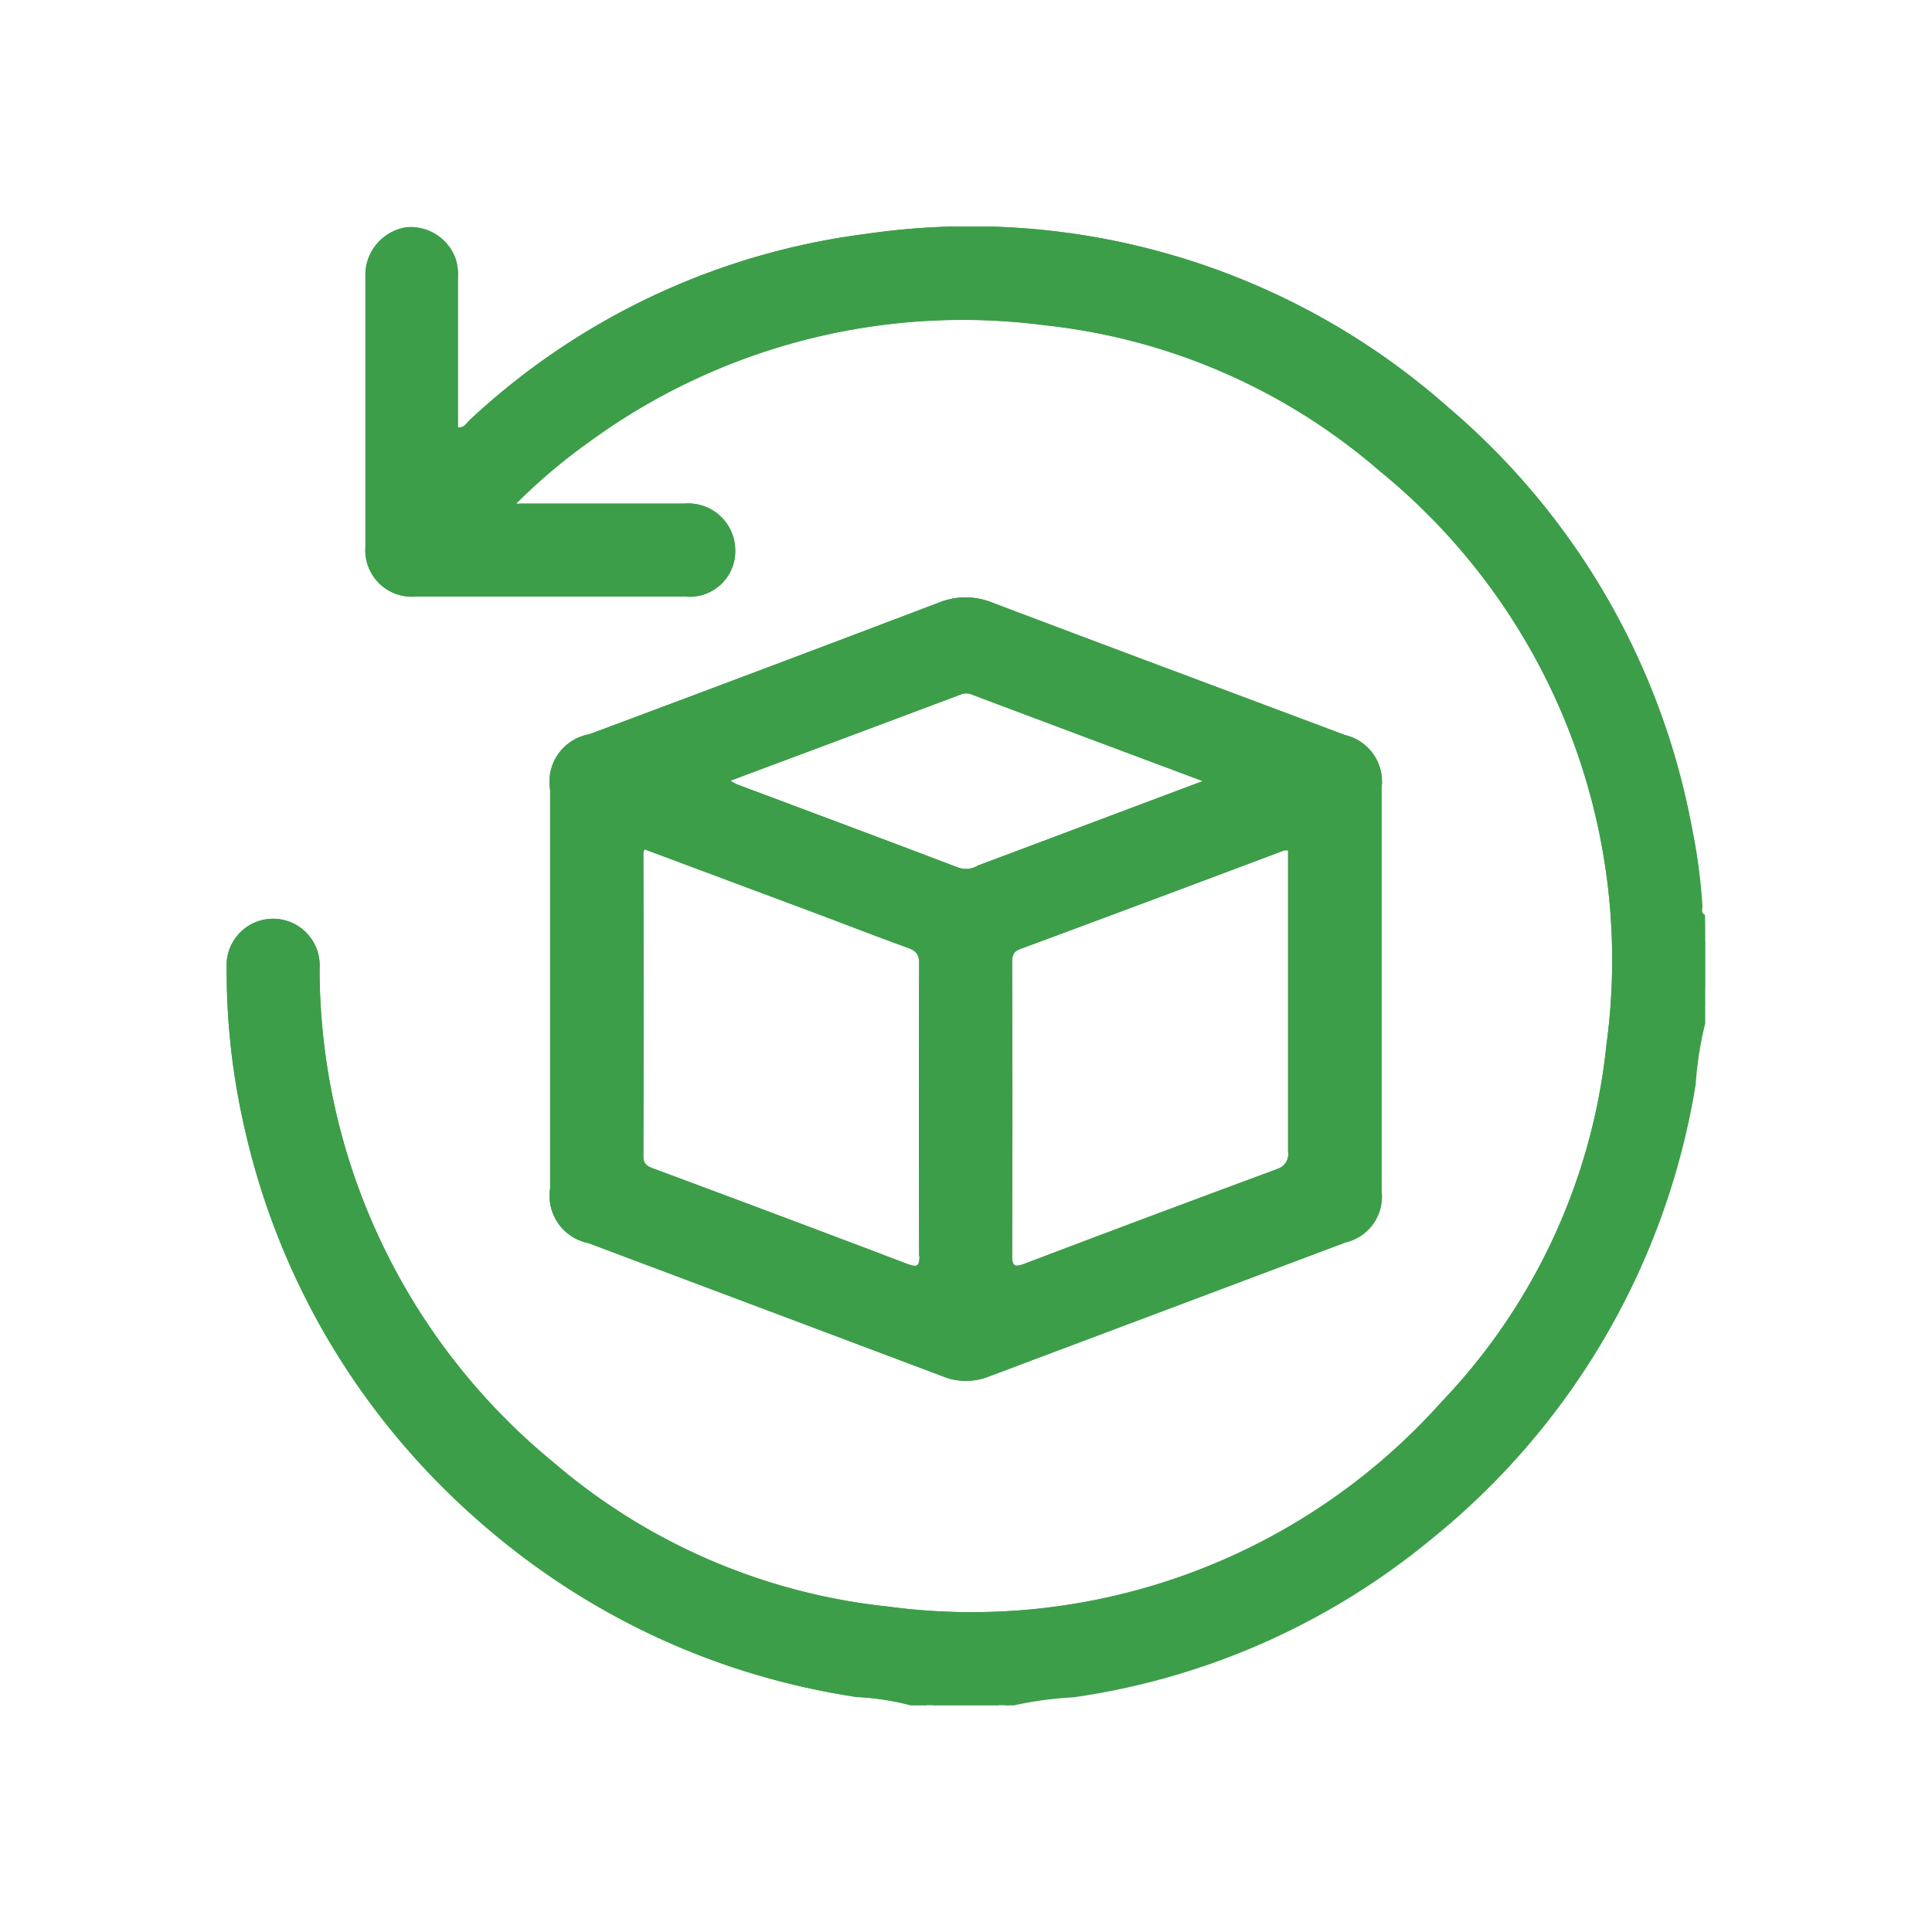 <svg id="Group_7" data-name="Group 7" xmlns="http://www.w3.org/2000/svg" xmlns:xlink="http://www.w3.org/1999/xlink" width="24" height="24" viewBox="0 0 24 24">
  <defs>
    <clipPath id="clip-path">
      <rect id="Rectangle_4" data-name="Rectangle 4" width="24" height="24" fill="none"/>
    </clipPath>
    <clipPath id="clip-path-2">
      <rect id="Rectangle_10" data-name="Rectangle 10" width="18.367" height="18.37" fill="none"/>
    </clipPath>
  </defs>
  <g id="Group_3" data-name="Group 3" clip-path="url(#clip-path)">
    <g id="Group_21" data-name="Group 21" transform="translate(2.816 2.815)">
      <g id="Group_20" data-name="Group 20" clip-path="url(#clip-path-2)">
        <path id="Path_34" data-name="Path 34" d="M117.225,124.8c-1.458-.548-2.918-1.091-4.375-1.643a.883.883,0,0,0-.665,0q-2.168.824-4.341,1.635a.6.6,0,0,0-.487.693q0,1.232,0,2.464t0,2.482a.6.6,0,0,0,.474.682q2.2.826,4.4,1.654a.762.762,0,0,0,.561.009l4.445-1.671a.584.584,0,0,0,.448-.645q0-2.5,0-5a.594.594,0,0,0-.458-.659m-5.282,6.473c0,.131-.031.141-.146.1q-1.578-.6-3.16-1.187c-.079-.03-.124-.057-.124-.152q.005-1.884,0-3.769a.17.17,0,0,1,.016-.044l2.118.791c.382.143.762.292,1.146.43.1.036.147.077.146.194q-.007,1.819,0,3.638m.721-4.846a.291.291,0,0,1-.229.022c-.919-.35-1.84-.693-2.76-1.038a.672.672,0,0,1-.076-.044c.96-.359,1.91-.713,2.858-1.07a.176.176,0,0,1,.14,0c.943.355,1.887.708,2.869,1.075l-.855.321q-.973.366-1.946.731m3.719,3.77q-1.566.579-3.128,1.172c-.118.045-.159.041-.158-.1q.007-1.819,0-3.637c0-.079.006-.136.1-.171q1.643-.609,3.282-1.226c.01,0,.023,0,.046,0v1.079c0,.889,0,1.778,0,2.667a.19.19,0,0,1-.146.215" transform="translate(-103.339 -118.486)" fill="#3d9e49"/>
        <path id="Path_35" data-name="Path 35" d="M17.21,36.85a8.081,8.081,0,0,1-7.005,8.855,7.819,7.819,0,0,1-4.129-.558,7.979,7.979,0,0,1-4.069-3.758,7.915,7.915,0,0,1-.854-2.843c-.03-.277-.052-.556-.054-.837a.493.493,0,0,0-.57-.518.521.521,0,0,0-.48.564,7.349,7.349,0,0,0,.089,1.189,8.634,8.634,0,0,0,.819,2.723A9.2,9.2,0,0,0,8.333,46.8c.066.007.156-.018.176.088a3.286,3.286,0,0,0-.685-.106A9.225,9.225,0,0,1,.2,39.614,8.684,8.684,0,0,1,0,37.728a.578.578,0,1,1,1.154-.006A7.932,7.932,0,0,0,4.06,43.866,7.592,7.592,0,0,0,8.2,45.655a7.827,7.827,0,0,0,6.89-2.539,7.53,7.53,0,0,0,2.049-4.432,7.833,7.833,0,0,0-2.816-7.136,7.585,7.585,0,0,0-4.151-1.808A7.867,7.867,0,0,0,4.488,31.2a7.088,7.088,0,0,0-.868.732c-.017-.054.031-.1.066-.136a3.035,3.035,0,0,1,.35-.308,8.034,8.034,0,0,1,4.138-1.8,7.83,7.83,0,0,1,4.127.567,7.978,7.978,0,0,1,4.036,3.717,7.84,7.84,0,0,1,.873,2.876" transform="translate(0 -28.515)" fill="#3d9e49"/>
        <path id="Path_36" data-name="Path 36" d="M62.533,8.55c-.106-.02-.08-.109-.087-.176a9.084,9.084,0,0,0-2.219-5.181,9.078,9.078,0,0,0-2.712-2.133A8.742,8.742,0,0,0,54.443.122,8.529,8.529,0,0,0,53.1.05a9.333,9.333,0,0,0-3.471.795A9.492,9.492,0,0,0,47.477,2.2c-.1.08-.18.171-.275.252-.042.036-.087.08-.149.053s-.062-.09-.064-.145c-.007-.268,0-.535,0-.8,0-.317,0-.635,0-.952A.527.527,0,1,0,45.933.591c-.013.267,0,.535,0,.8,0,.822.012,1.643-.005,2.464a.62.62,0,0,0,.68.69c1.088-.02,2.178,0,3.267-.007a.508.508,0,0,0,.542-.615.563.563,0,0,0-.572-.44c-.572-.006-1.145,0-1.717,0-.063,0-.125,0-.187,0s-.111,0-.14-.042h.179c.622,0,1.245,0,1.867,0a.584.584,0,0,1,.635.582.566.566,0,0,1-.618.573q-1.68,0-3.36,0a.577.577,0,0,1-.616-.619q0-1.68,0-3.36A.578.578,0,0,1,47.009.4a.642.642,0,0,1,.028.238c0,.616,0,1.232,0,1.855.077.012.107-.054.148-.091A8.848,8.848,0,0,1,52.112.09a8.952,8.952,0,0,1,7.23,2.157,9.012,9.012,0,0,1,3.028,5.232,6.943,6.943,0,0,1,.127.96c0,.039-.022.09.037.112" transform="translate(-44.165 0)" fill="#3d9e49"/>
        <path id="Path_37" data-name="Path 37" d="M18.367,8.7a.048.048,0,0,0,0,.075v.112a1.881,1.881,0,0,0,0,.6v.149a.048.048,0,0,0,0,.075v.186a4.339,4.339,0,0,0-.118.756,9.131,9.131,0,0,1-3.281,5.65,8.975,8.975,0,0,1-4.449,1.967,4.5,4.5,0,0,0-.741.1H9.667a.048.048,0,0,0-.074,0H9.368a.927.927,0,0,0-.411,0H8.771a.048.048,0,0,0-.074,0H8.51a3.286,3.286,0,0,0-.685-.106,9.038,9.038,0,0,1-4.619-2.123A9.081,9.081,0,0,1,.2,11.1,8.684,8.684,0,0,1,0,9.213a.578.578,0,1,1,1.154-.006A7.932,7.932,0,0,0,4.06,15.352,7.592,7.592,0,0,0,8.2,17.141a7.827,7.827,0,0,0,6.89-2.539,7.53,7.53,0,0,0,2.049-4.432A7.833,7.833,0,0,0,14.32,3.035,7.585,7.585,0,0,0,10.17,1.227,7.867,7.867,0,0,0,4.488,2.685a7.088,7.088,0,0,0-.868.732L3.6,3.441h.216c.622,0,1.245,0,1.867,0a.584.584,0,0,1,.635.582.566.566,0,0,1-.618.573q-1.68,0-3.36,0a.577.577,0,0,1-.616-.619q0-1.68,0-3.36a.6.6,0,0,1,.5-.609A.591.591,0,0,1,2.844.4a.642.642,0,0,1,.028.238c0,.616,0,1.232,0,1.855.077.012.107-.054.148-.091A8.848,8.848,0,0,1,7.946.09a8.952,8.952,0,0,1,7.23,2.157A9.012,9.012,0,0,1,18.2,7.478a6.944,6.944,0,0,1,.127.96c0,.039-.022.09.037.112Z" transform="translate(0 0)" fill="#3d9e49"/>
        <path id="Path_38" data-name="Path 38" d="M489.529,238a1,1,0,0,1,0-.6Z" transform="translate(-471.161 -228.518)" fill="#3d9e49"/>
        <path id="Path_39" data-name="Path 39" d="M239.318,489.617a.487.487,0,0,1,.411,0Z" transform="translate(-230.36 -471.247)" fill="#3d9e49"/>
        <path id="Path_40" data-name="Path 40" d="M489.824,232.491c-.043-.025-.048-.05,0-.075Z" transform="translate(-471.457 -223.717)" fill="#3d9e49"/>
        <path id="Path_41" data-name="Path 41" d="M489.789,257.431c-.052-.025-.042-.05,0-.075Z" transform="translate(-471.422 -247.723)" fill="#3d9e49"/>
        <path id="Path_42" data-name="Path 42" d="M232.335,489.9c.025-.047.05-.044.075,0Z" transform="translate(-223.639 -471.532)" fill="#3d9e49"/>
        <path id="Path_43" data-name="Path 43" d="M256.277,489.9c.025-.044.05-.047.075,0Z" transform="translate(-246.684 -471.532)" fill="#3d9e49"/>
        <path id="Path_44" data-name="Path 44" d="M117.225,124.8c-1.458-.548-2.918-1.091-4.375-1.643a.883.883,0,0,0-.665,0q-2.168.824-4.341,1.635a.6.6,0,0,0-.487.693q0,1.232,0,2.464t0,2.482a.6.6,0,0,0,.474.682q2.2.826,4.4,1.654a.762.762,0,0,0,.561.009l4.445-1.671a.584.584,0,0,0,.448-.645q0-2.5,0-5a.594.594,0,0,0-.458-.659m-5.282,6.473c0,.131-.031.141-.146.1q-1.578-.6-3.16-1.187c-.079-.03-.124-.057-.124-.152q.005-1.884,0-3.769a.17.17,0,0,1,.016-.044l2.118.791c.382.143.762.292,1.146.43.1.036.147.077.146.194q-.007,1.819,0,3.638m.721-4.846a.291.291,0,0,1-.229.022c-.919-.35-1.84-.693-2.76-1.038a.672.672,0,0,1-.076-.044c.96-.359,1.91-.713,2.858-1.07a.176.176,0,0,1,.14,0c.943.355,1.887.708,2.869,1.075l-.855.321q-.973.366-1.946.731m3.719,3.77q-1.566.579-3.128,1.172c-.118.045-.159.041-.158-.1q.007-1.819,0-3.637c0-.079.006-.136.1-.171q1.643-.609,3.282-1.226c.01,0,.023,0,.046,0v1.079c0,.889,0,1.778,0,2.667a.19.19,0,0,1-.146.215" transform="translate(-103.339 -118.486)" fill="#3d9e49"/>
      </g>
    </g>
  </g>
</svg>
